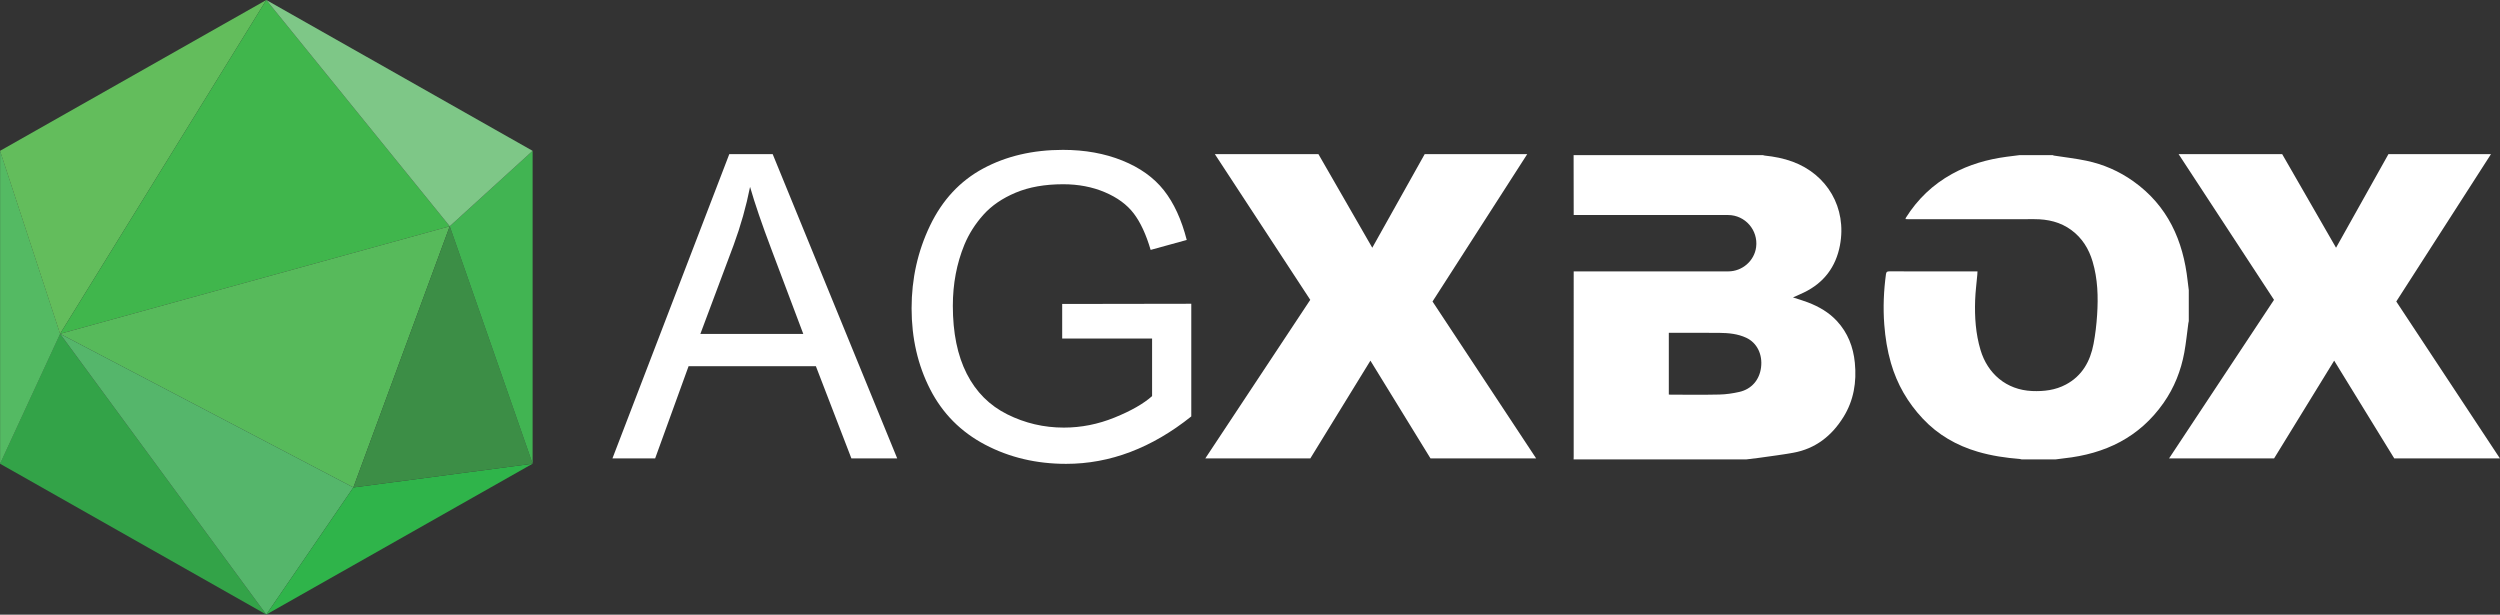 <svg xmlns="http://www.w3.org/2000/svg" xmlns:xlink="http://www.w3.org/1999/xlink" xmlns:serif="http://www.serif.com/" width="100%" height="100%" viewBox="0 0 12930 3179" xml:space="preserve" style="fill-rule:evenodd;clip-rule:evenodd;stroke-linejoin:round;stroke-miterlimit:2;"><rect x="0" y="0" width="12930" height="3179" fill="#333333" stroke="none"/><g><path d="M0,2398.27l1377.32,780.156l-1066.71,-1451.97l-310.612,671.81Z" style="fill:#33a348;fill-rule:nonzero;"></path><path d="M0.508,780.156l310.625,946.302l-310.625,671.81l-0,-1618.11Z" style="fill:#54ba63;fill-rule:nonzero;"></path><path d="M1377.32,0l-1066.71,1726.46l-310.612,-946.302l1377.32,-780.156Z" style="fill:#63bd5c;fill-rule:nonzero;"></path><path d="M2326.03,1170.23l-948.711,-1170.23l-1066.71,1726.46l2015.42,-556.224Z" style="fill:#40b64c;fill-rule:nonzero;"></path><path d="M1827.59,2521.07l498.438,-1350.83l-2015.42,556.224l1516.98,794.61Z" style="fill:#57ba5b;fill-rule:nonzero;"></path><path d="M1377.32,3178.42l-1066.71,-1451.97l1516.98,794.61l-450.273,657.356Z" style="fill:#55b66b;fill-rule:nonzero;"></path><path d="M2754.64,2398.27l-927.044,122.8l-450.273,657.356l1377.32,-780.156Z" style="fill:#2fb44a;fill-rule:nonzero;"></path><path d="M2326.03,1170.23l-498.438,1350.83l927.044,-122.8l-428.606,-1228.03Z" style="fill:#3c8e46;fill-rule:nonzero;"></path><path d="M2754.68,2398.27l-0,-1618.11l-428.594,390.078l428.594,1228.03Z" style="fill:#41b452;fill-rule:nonzero;"></path><path d="M1377.32,0l948.711,1170.23l428.606,-390.078l-1377.32,-780.156Z" style="fill:#7ec787;fill-rule:nonzero;"></path><path d="M3622.23,1727.11l532.382,0l-163.893,-434.909c-50,-132.109 -87.135,-240.638 -111.406,-325.638c-20,100.691 -48.203,200.678 -84.622,299.935l-172.461,460.612Zm-454.727,643.828l604.401,-1573.82l224.375,0l644.114,1573.82l-236.953,0l-183.671,-476.914l-658.438,0l-172.943,476.914l-220.885,0Z" style="fill:#fff;fill-rule:nonzero;"></path><path d="M5493.63,1750.95l-0,-178.842l667.669,-1.067l-0,582.721c-101.719,81.406 -206.601,142.656 -314.7,183.711c-108.112,41.055 -219.063,61.588 -332.826,61.588c-153.62,0 -293.203,-33.02 -418.711,-99.088c-125.534,-66.042 -220.3,-161.563 -284.297,-286.537c-64.01,-124.96 -96.016,-264.583 -96.016,-418.841c0,-152.799 31.823,-295.455 95.482,-427.929c63.633,-132.461 155.209,-230.847 274.688,-295.118c119.479,-64.27 257.096,-96.406 412.851,-96.406c113.073,0 215.3,18.399 306.693,55.169c91.367,36.797 163.034,88.021 214.961,153.711c51.901,65.717 91.367,151.407 118.411,257.084l-186.692,51.419c-23.464,-79.961 -52.643,-142.812 -87.474,-188.529c-34.857,-45.69 -84.648,-82.291 -149.349,-109.791c-64.727,-27.487 -136.55,-41.25 -215.482,-41.25c-94.596,-0 -176.393,14.466 -245.364,43.385c-68.998,28.919 -124.649,66.953 -166.954,114.089c-42.317,47.122 -75.208,98.919 -98.672,155.312c-39.843,97.135 -59.739,202.461 -59.739,316.003c0,139.974 23.997,257.083 72.005,351.354c48.008,94.258 117.878,164.258 209.623,209.948c91.744,45.716 189.166,68.555 292.291,68.555c89.609,-0 177.084,-17.292 262.435,-51.954c85.339,-34.622 150.039,-71.575 194.154,-110.859l-0,-297.838l-464.987,-0Z" style="fill:#fff;fill-rule:nonzero;"></path><path d="M6283.16,797.122l535.704,0l278.58,484.167l271.067,-484.167l530.326,0l-489.844,762.214l536.003,811.601l-546.432,0l-310.782,-505.638l-310.794,505.638l-543.203,0l542.865,-820.182l-493.49,-753.633Z" style="fill:#fff;fill-rule:nonzero;"></path><path d="M11267.7,797.122l535.704,0l278.58,484.167l271.068,-484.167l530.325,0l-489.843,762.214l536.003,811.601l-546.433,0l-310.781,-505.638l-310.794,505.638l-543.204,0l542.865,-820.182l-493.49,-753.633Z" style="fill:#fff;fill-rule:nonzero;"></path><path d="M11320.4,1500.51l-0,160.247c-0.769,3.646 -1.758,7.253 -2.253,10.938c-6.849,50.39 -11.719,101.133 -20.833,151.106c-17.24,94.454 -52.11,182.24 -107.461,261.224c-125.027,178.464 -302.226,263.438 -513.998,286.315c-15.052,1.628 -30.052,3.842 -45.065,5.782l-174.557,-0c-3.125,-0.768 -6.211,-1.992 -9.375,-2.24c-73.659,-5.846 -146.38,-16.562 -217.526,-37.435c-109.896,-32.252 -205.794,-87.239 -284.571,-171.054c-77.773,-82.735 -133.125,-178.151 -164.752,-287.435c-18.867,-65.209 -29.349,-131.589 -34.505,-199.193c-6.667,-87.383 -2.969,-174.18 8.724,-260.872c1.601,-11.81 6.224,-14.428 17.317,-14.401c146.862,0.338 293.724,0.221 440.6,0.221l15.377,-0c-0.325,6.549 -0.429,11.667 -0.872,16.745c-3.842,44.062 -9.701,88.06 -11.224,132.2c-3.008,86.914 2.747,173.06 27.773,257.253c36.094,121.406 132.5,206.888 267.305,212.474c60.872,2.526 119.792,-4.479 174.336,-33.594c84.284,-44.987 125.859,-120.169 142.994,-210.182c9.401,-49.388 15.17,-99.753 18.464,-149.935c6.093,-92.995 3.437,-185.664 -23.398,-276.081c-19.453,-65.508 -53.62,-121.055 -109.154,-162.24c-57.096,-42.343 -122.409,-56.901 -192.071,-56.861c-216.952,0.117 -433.919,0.195 -650.872,0.26c-4.961,-0 -9.909,-0.456 -15.781,-0.755c1.016,-3.36 1.185,-5.326 2.122,-6.81c60.339,-95.964 139.61,-171.992 239.037,-226.784c88.164,-48.594 183.151,-75.456 282.396,-88.724c22.044,-2.943 44.14,-5.586 66.211,-8.372l171.692,-0c2.123,0.794 4.18,1.966 6.38,2.317c55.847,8.711 112.214,14.961 167.462,26.55c88.255,18.502 169.986,54.101 243.606,106.562c177.331,126.341 257.708,305.73 280.69,516.185c1.693,15.56 3.841,31.055 5.782,46.589Z" style="fill:#fff;fill-rule:nonzero;"></path><path d="M8631.12,2040.6c4.609,0.286 7.422,0.599 10.234,0.599c83.906,-0 167.825,1.263 251.693,-0.664c34.401,-0.794 69.219,-5.925 102.852,-13.529c63.254,-14.323 104.114,-62.304 112.278,-126.523c8.62,-67.826 -21.172,-127.735 -76.654,-153.555c-43.724,-20.352 -90.651,-24.805 -137.877,-25.286c-82.93,-0.834 -165.886,-0.235 -248.828,-0.235l-13.698,0l-0,319.193Zm400.325,335.521l-892.786,-0c0.156,-4.766 0.443,-9.518 0.443,-14.284c0.026,-312.774 0.026,-625.56 0.026,-938.347l-0,-19.778l20.117,-0c259.87,-0.013 519.726,0.065 779.583,-0.091c72.448,-0.052 134.674,-54.597 143.841,-125.313c11.38,-87.695 -56.823,-166.107 -145.143,-166.172c-260.326,-0.182 -520.664,-0.117 -781.002,-0.143l-17.396,0c-0,-8.034 0.013,-13.685 -0,-19.336c-0.157,-96.784 -0.313,-193.567 -0.469,-290.351l978.619,-0c3.191,0.807 6.329,2.005 9.558,2.343c49.31,5.183 97.63,14.323 144.414,31.576c178.151,65.69 281.914,238.073 244.831,433.281c-21.042,110.781 -82.839,193.164 -185.469,242.904c-18.946,9.166 -38.359,17.383 -57.344,25.95c26.172,8.62 52.227,16.068 77.422,25.742c56.471,21.654 108.203,51.342 149.727,96.198c56.328,60.873 84.713,133.802 92.786,215.821c9.844,100.026 -5.456,194.804 -58.984,280.911c-60.638,97.552 -144.844,164.037 -260.104,184.753c-58.464,10.521 -117.514,17.773 -176.354,26.198c-22.045,3.151 -44.206,5.442 -66.316,8.138Z" style="fill:#fff;fill-rule:nonzero;"></path></g></svg>
